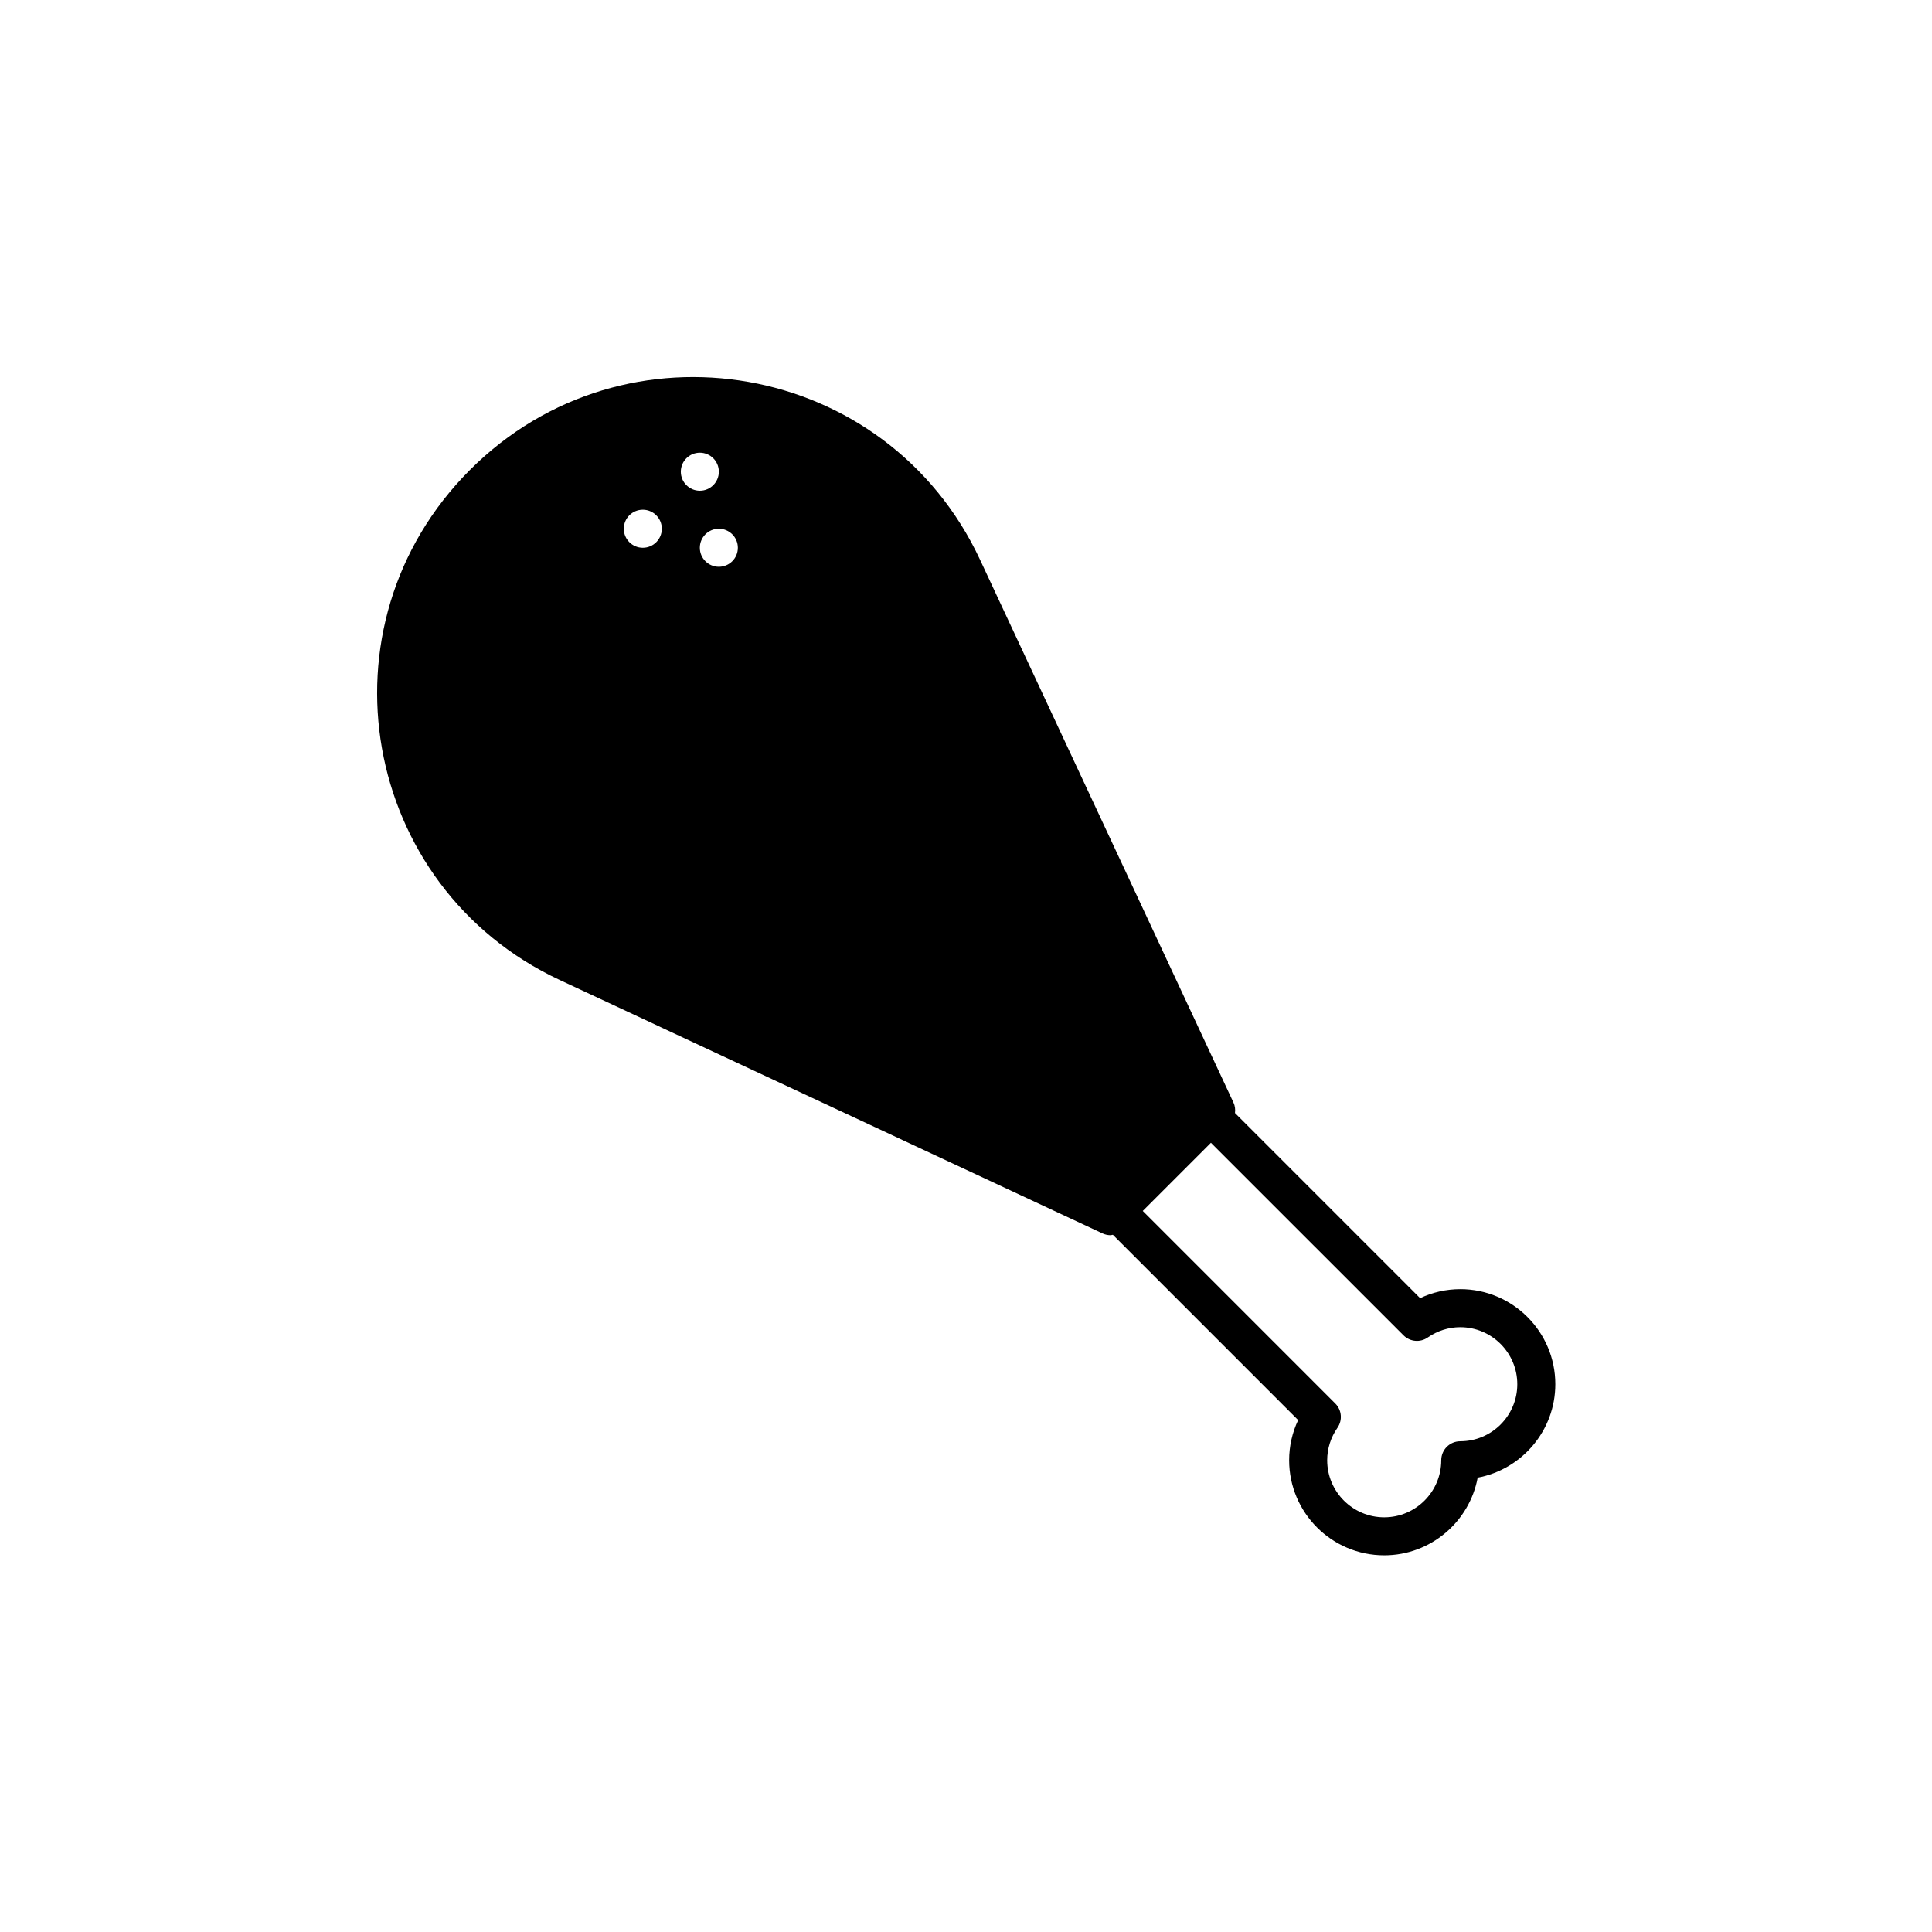 <?xml version="1.0" encoding="UTF-8"?>
<!-- Uploaded to: SVG Repo, www.svgrepo.com, Generator: SVG Repo Mixer Tools -->
<svg fill="#000000" width="800px" height="800px" version="1.1" viewBox="144 144 512 512" xmlns="http://www.w3.org/2000/svg">
 <path d="m530.99 485.64c-3.707 0-7.324 0.816-10.645 2.383l-49.062-49.062c0.121-0.926 0.02-1.891-0.402-2.777l-67.156-143.85c-24.625-52.758-94.02-64.973-135.18-23.801-41.18 41.176-28.938 110.55 23.801 135.18l143.84 67.156c0.68 0.316 1.406 0.473 2.137 0.473 0.207 0 0.395-0.102 0.598-0.117l49.102 49.113c-1.57 3.316-2.383 6.934-2.383 10.641 0 13.891 11.301 25.191 25.191 25.191 12.309 0 22.59-8.887 24.766-20.574 11.691-2.18 20.578-12.461 20.578-24.77 0-13.891-11.301-25.191-25.191-25.191zm-216.64-196.48c-2.781 0-5.039-2.258-5.039-5.039s2.258-5.039 5.039-5.039 5.039 2.258 5.039 5.039-2.258 5.039-5.039 5.039zm10.074-20.152c0-2.781 2.258-5.039 5.039-5.039s5.039 2.258 5.039 5.039-2.258 5.039-5.039 5.039-5.039-2.258-5.039-5.039zm10.078 25.191c-2.781 0-5.039-2.258-5.039-5.039s2.258-5.039 5.039-5.039 5.039 2.258 5.039 5.039-2.258 5.039-5.039 5.039zm196.48 231.75c-2.785 0-5.039 2.258-5.039 5.039 0 8.332-6.781 15.113-15.113 15.113-8.332 0-15.113-6.781-15.113-15.113 0-3.078 0.945-6.055 2.719-8.605 1.391-2 1.152-4.719-0.57-6.438l-51.023-51.031 18.066-18.066 51.031 51.027c1.723 1.727 4.438 1.965 6.434 0.57 2.559-1.777 5.543-2.723 8.609-2.723 8.332 0 15.113 6.781 15.113 15.113 0 8.332-6.781 15.113-15.113 15.113z"/>
</svg>